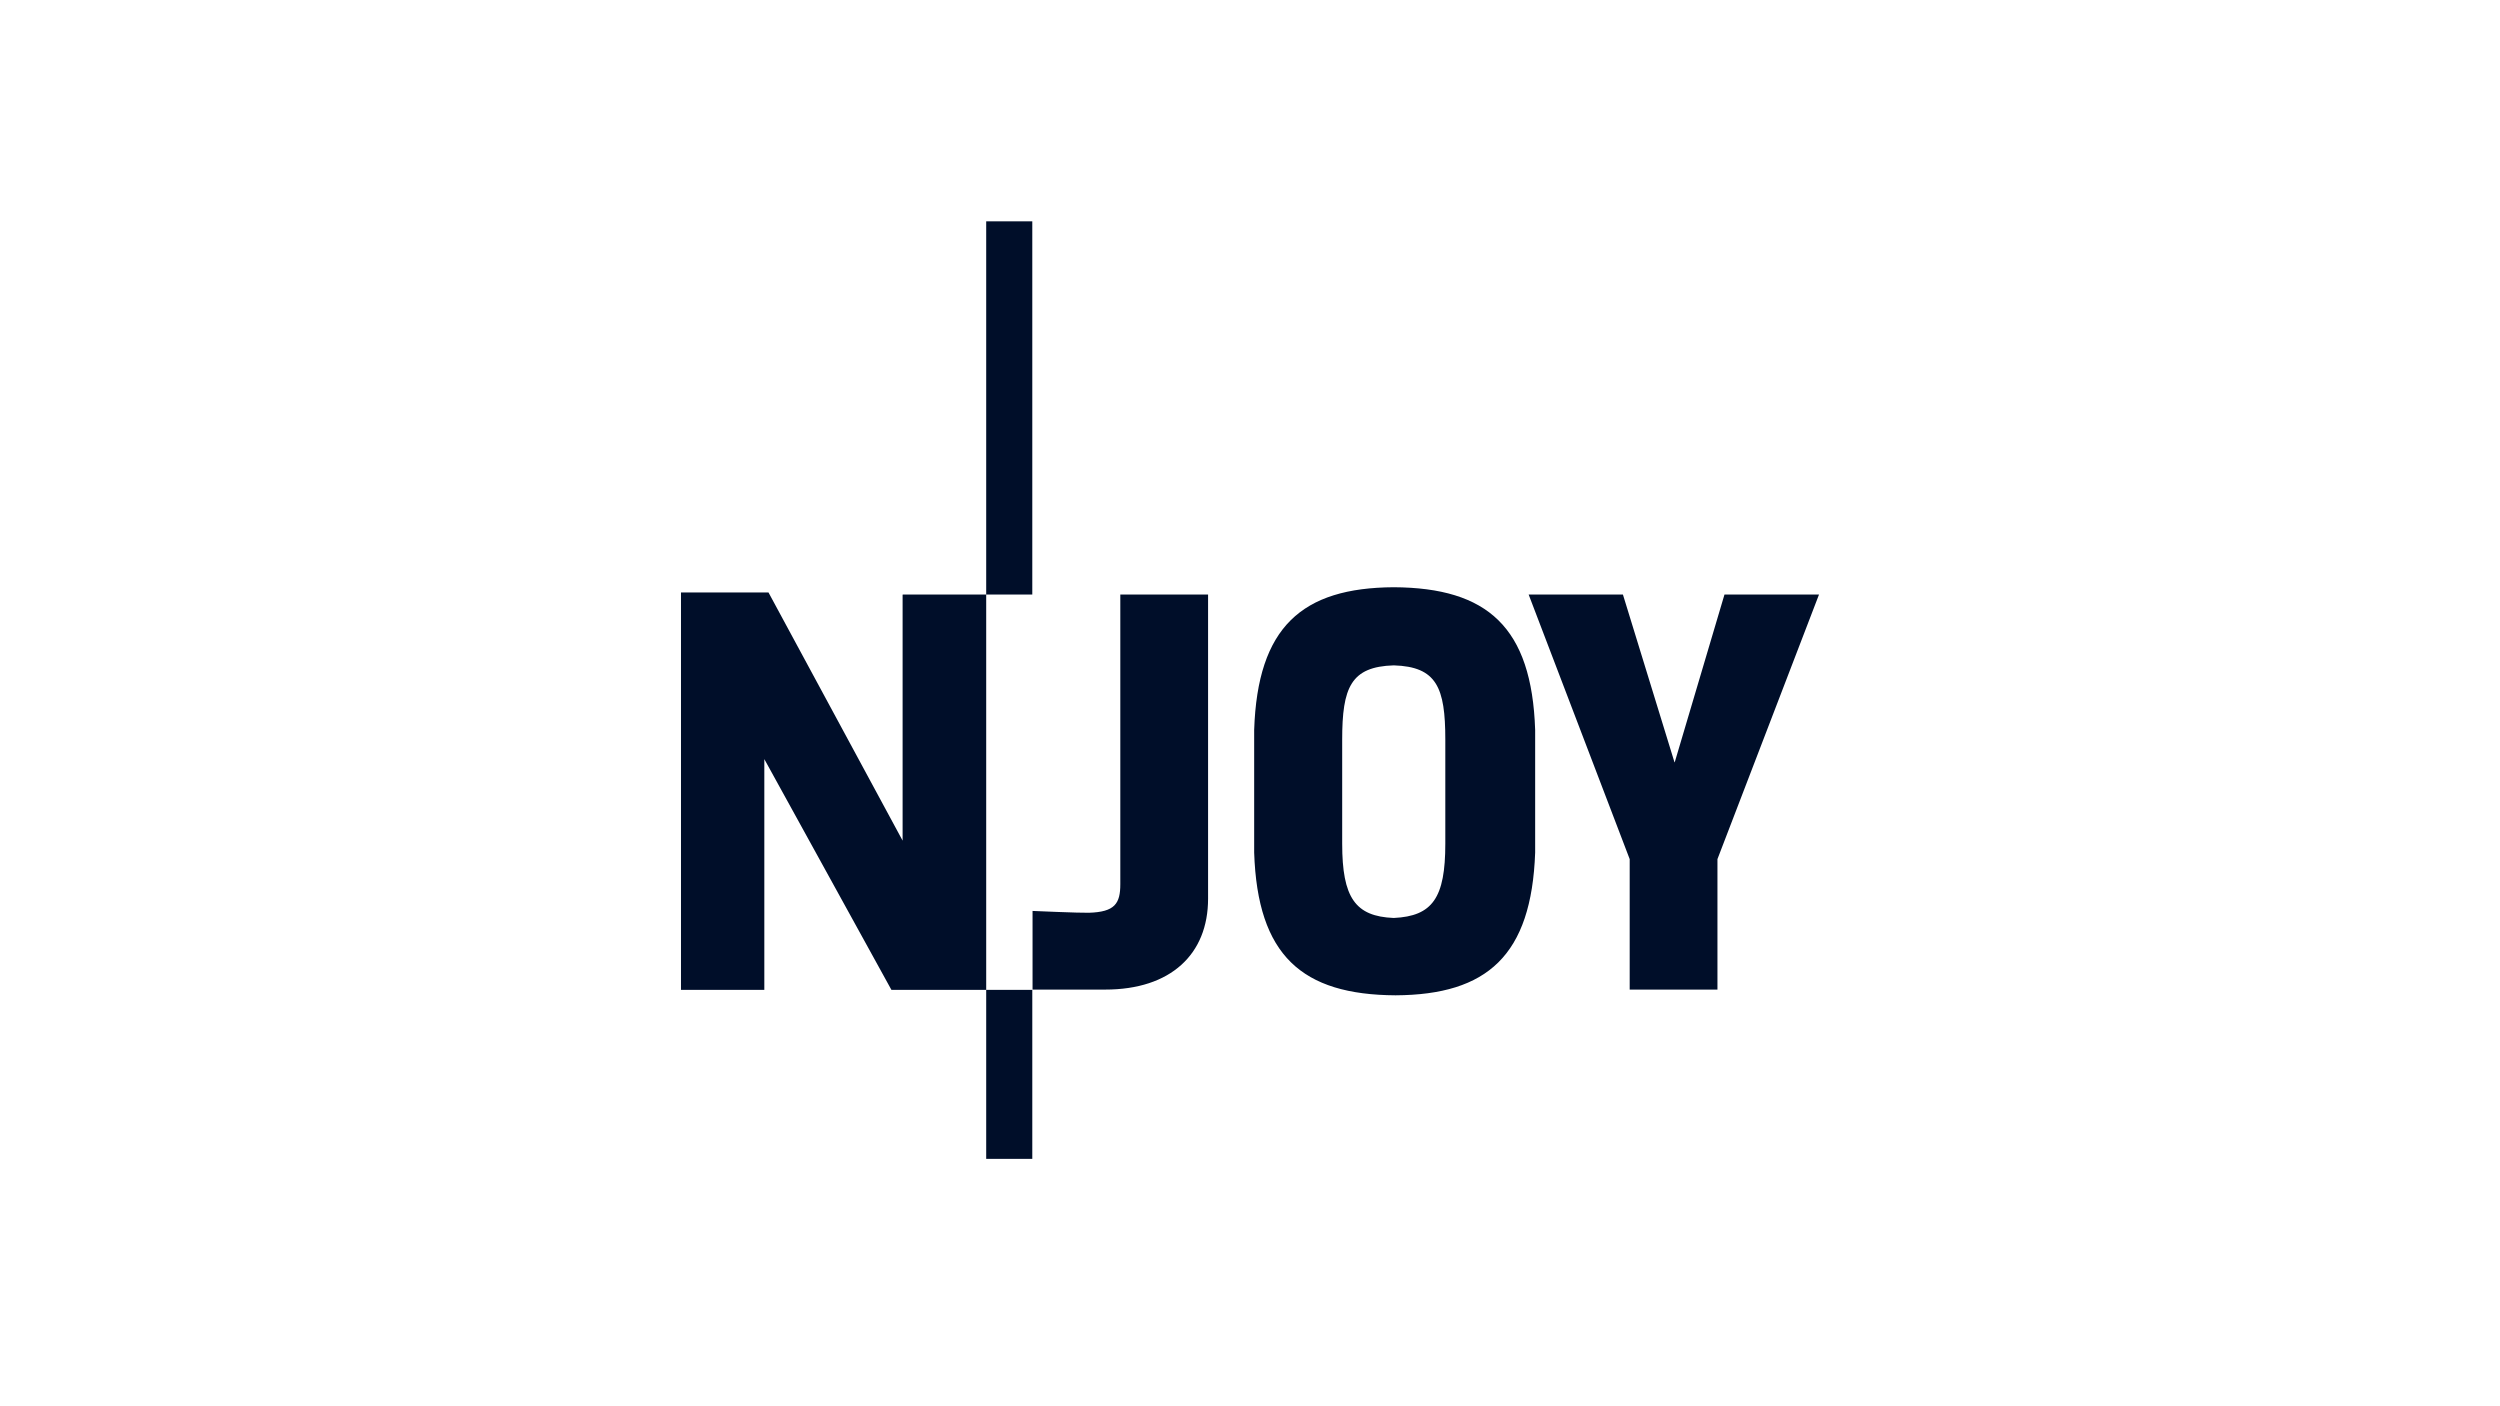 <svg width="96" height="54" viewBox="0 0 96 54" fill="none" xmlns="http://www.w3.org/2000/svg">
<g clip-path="url(#clip0_2450_1837)">
<path d="M37.87 8.5H39.64V22.83H37.87V8.5ZM37.87 38.01H39.64V44.5H37.87V38.01ZM34.67 22.83H37.87V38.01H34.23L29.35 29.15V38.01H26.15V22.75H29.51L34.66 32.28V22.84L34.67 22.83ZM46.39 22.83V34.51C46.39 36.64 44.96 38 42.44 38H39.65V34.98C39.65 34.98 41.48 35.06 41.81 35.05C42.81 35.02 43.02 34.7 43.02 33.95V22.83H46.39ZM64.31 29.27L66.22 22.83H69.85L65.95 32.99V38H62.58V32.99L58.7 22.83H62.32L64.3 29.27H64.31ZM53.52 35.25C55.01 35.18 55.5 34.48 55.5 32.4V28.4C55.5 26.4 55.17 25.6 53.52 25.55C51.87 25.6 51.54 26.4 51.54 28.4V32.4C51.54 34.47 52.04 35.19 53.52 35.25ZM53.52 22.55C57.12 22.57 58.82 24.08 58.95 28.03V32.74C58.81 36.69 57.11 38.2 53.59 38.22C49.99 38.2 48.29 36.69 48.16 32.74V28.03C48.29 24.08 49.99 22.57 53.52 22.55Z" fill="#000E29"/>
</g>
<defs>
<clipPath id="clip0_2450_1837">
<rect width="96" height="54" fill="white"/>
</clipPath>
</defs>
</svg>
